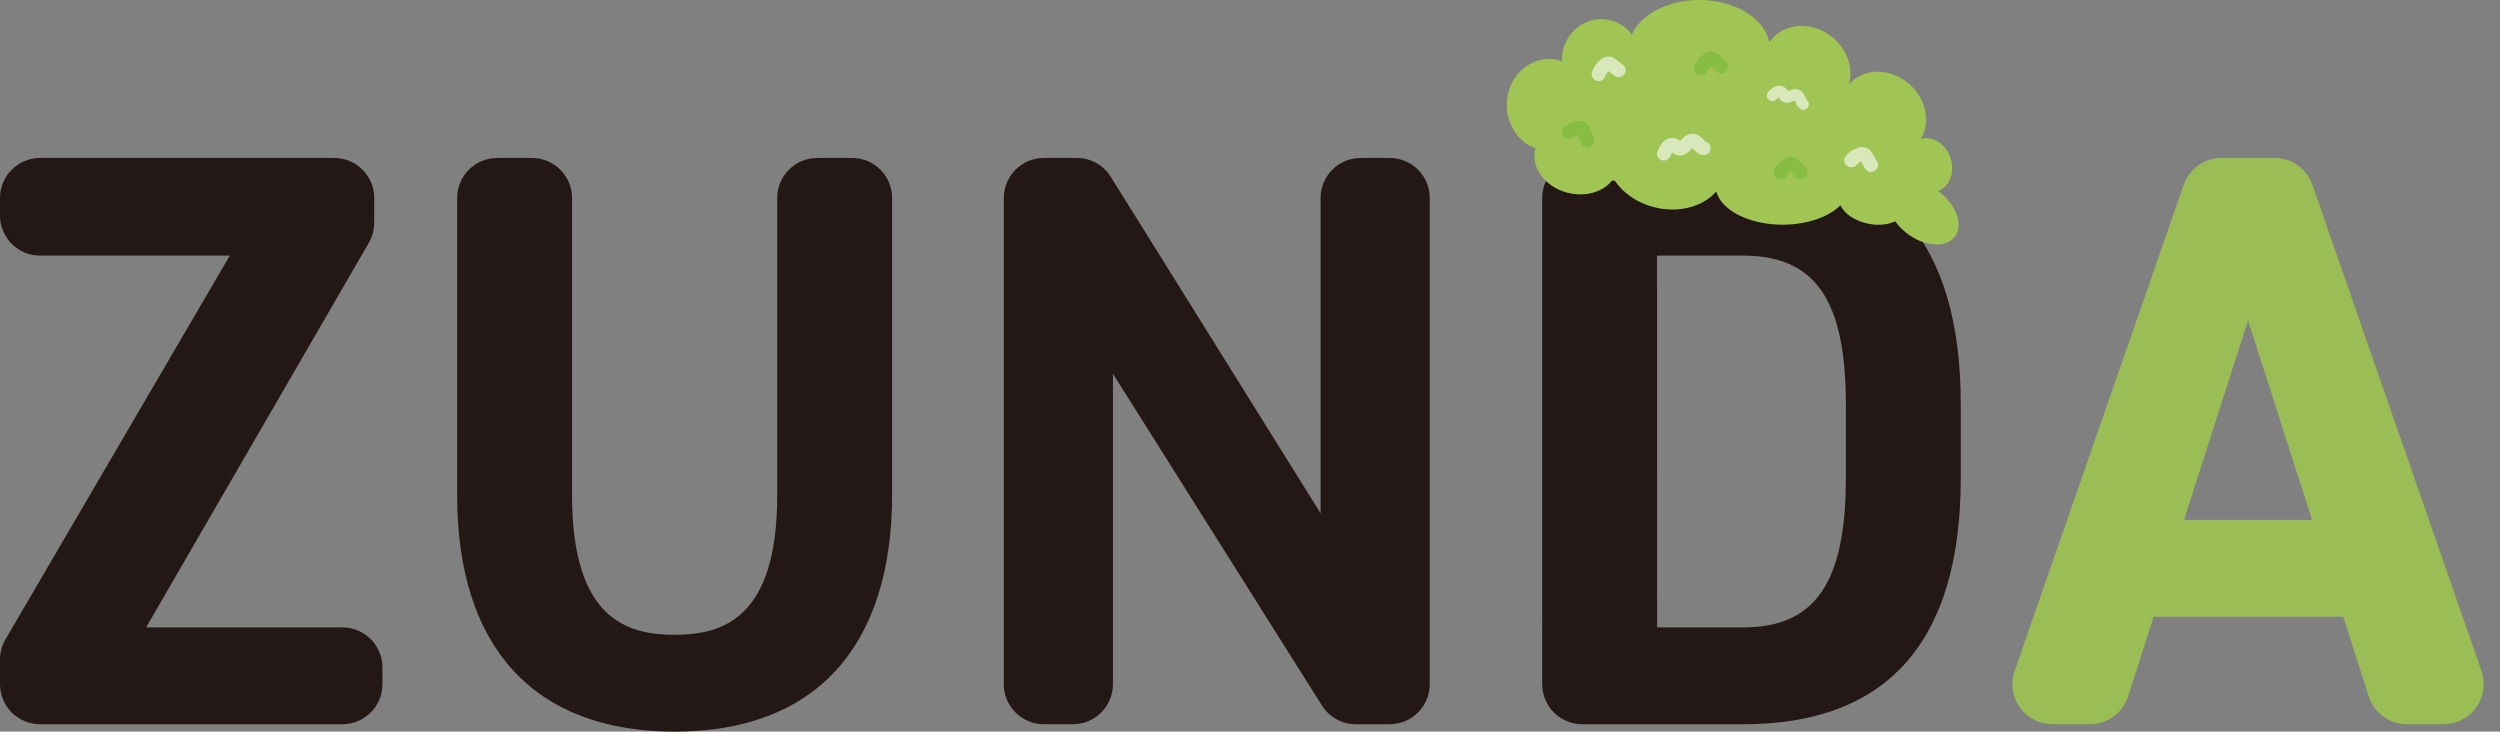 <?xml version="1.0" encoding="UTF-8"?><svg id="_レイヤー_2" xmlns="http://www.w3.org/2000/svg" width="113.791mm" height="33.301mm" viewBox="0 0 322.556 94.395"><rect x="0" y="0" width="322.556" height="94.395" fill="#808080" stroke="none"/><defs><style>.cls-1{fill:#fff;}.cls-2{fill:#9bbd55;}.cls-3{fill:#a0c555;}.cls-4{fill:#231815;}.cls-5{fill:#87bd43;}.cls-6{opacity:.6;}</style></defs><g id="_レイヤー_1-2"><g><g><path class="cls-4" d="M5.171,93.442c-2.856,0-5.171-2.315-5.171-5.171v-3.169c0-.917,.244-1.818,.707-2.61L29.65,32.979H5.171c-2.856,0-5.171-2.315-5.171-5.171v-2.258c0-2.856,2.315-5.171,5.171-5.171H43.115c2.856,0,5.171,2.315,5.171,5.171v3.181c0,.91-.24,1.804-.696,2.592l-28.741,49.625h25.324c2.856,0,5.171,2.315,5.171,5.171v2.152c0,2.856-2.315,5.171-5.171,5.171H5.171Z"/><path class="cls-4" d="M87.045,94.395c-18.095,0-28.061-10.831-28.061-30.496V25.55c0-2.856,2.315-5.171,5.171-5.171h4.481c2.856,0,5.171,2.315,5.171,5.171V63.899c0,15.956,7.074,18.001,13.237,18.001s13.235-2.046,13.235-18.001V25.55c0-2.856,2.315-5.171,5.171-5.171h4.483c2.856,0,5.171,2.315,5.171,5.171V63.793c0,19.734-9.966,30.602-28.061,30.602Z"/><path class="cls-4" d="M174.934,93.442c-1.776,0-3.429-.912-4.375-2.415l-26.963-42.8v40.044c0,2.856-2.315,5.171-5.171,5.171h-3.74c-2.856,0-5.171-2.315-5.171-5.171V25.55c0-2.856,2.315-5.171,5.171-5.171h4.243c1.785,0,3.444,.92,4.388,2.435l27.071,43.415V25.55c0-2.856,2.315-5.171,5.171-5.171h3.74c2.856,0,5.171,2.315,5.171,5.171v62.721c0,2.856-2.315,5.171-5.171,5.171h-4.363Z"/><path class="cls-4" d="M204.15,93.442c-2.856,0-5.171-2.315-5.171-5.171V25.55c0-2.856,2.315-5.171,5.171-5.171h20.771c18.62,0,28.061,10.688,28.061,31.767v9.53c0,21.079-9.441,31.767-28.061,31.767h-20.771Zm9.646-60.463l.006,47.969h11.118c9.278,0,13.237-5.764,13.237-19.272v-9.53c0-13.435-3.958-19.167-13.237-19.167h-11.125Z"/><path class="cls-2" d="M310.552,93.442c-2.248,0-4.238-1.452-4.924-3.592l-3.297-10.28h-24.46l-3.295,10.279c-.686,2.141-2.676,3.593-4.924,3.593h-4.837c-1.674,0-3.245-.811-4.215-2.175-.97-1.365-1.219-3.114-.669-4.695l21.816-62.721c.723-2.079,2.683-3.473,4.884-3.473h6.837c2.201,0,4.161,1.394,4.884,3.473l21.815,62.721c.55,1.581,.3,3.331-.669,4.695-.97,1.364-2.541,2.175-4.215,2.175h-4.73Zm-20.505-52.097l-8.259,25.73h16.52l-8.259-25.73v-5.171l-.002,5.171Z"/></g><g><path class="cls-3" d="M250.072,24.632c.148-.057,.295-.117,.434-.204,1.403-.877,1.797-2.981,.88-4.7-.79-1.48-2.293-2.185-3.592-1.796,.08-.129,.176-.244,.244-.384,1.239-2.552-.014-5.903-2.799-7.485-2.418-1.373-5.192-.957-6.692,.847,.749-2.605-.685-5.619-3.432-6.942-2.585-1.245-5.436-.567-6.839,1.471-.612-3.071-4.41-5.439-9.017-5.439-4.103,0-7.571,1.877-8.713,4.457-1.057-1.419-2.815-2.228-4.692-1.931-2.596,.411-4.429,2.764-4.308,5.367-2.487-.854-5.255,.301-6.51,2.887-1.409,2.902-.376,6.49,2.307,8.014,.261,.148,.531,.25,.802,.349-.042,.145-.102,.282-.126,.435-.387,2.42,1.705,4.833,4.673,5.388,2.179,.408,4.215-.305,5.301-1.667,.122,.009,.244,.016,.366,.024,1.16,1.724,3.2,3.082,5.673,3.544,3.018,.565,5.845-.358,7.408-2.166,.652,2.43,4.23,4.291,8.56,4.291,3.181,0,5.954-1.006,7.464-2.502,.496,1.095,1.913,2.064,3.693,2.397,1.289,.241,2.49,.089,3.368-.331,.476,.657,1.087,1.281,1.84,1.796,2.359,1.614,5.046,1.598,6.002-.036,.919-1.572-.112-4.06-2.292-5.684Z"/><g class="cls-6"><path class="cls-1" d="M207.121,9.805c.02-.054,.041-.108,.064-.162l-.091,.215c.098-.224,.222-.433,.371-.627l-.14,.182c.123-.155,.259-.298,.413-.422l-.182,.14c.068-.052,.137-.096,.215-.132l-.215,.091c.052-.02,.101-.033,.156-.041l-.239,.032c.027-.002,.054-.002,.081,0l-.239-.032c.042,.006,.079,.015,.119,.029l-.215-.091c.21,.089,.389,.258,.569,.395,.202,.155,.405,.31,.607,.465,.172,.132,.495,.145,.692,.091,.208-.057,.434-.218,.537-.413,.11-.208,.165-.461,.091-.692l-.091-.215c-.08-.135-.187-.242-.322-.322-.297-.227-.593-.456-.89-.682-.166-.126-.353-.236-.558-.287-.354-.087-.686-.028-1.007,.128-.383,.187-.679,.535-.932,.868-.232,.305-.393,.644-.525,1.003-.077,.208-.018,.507,.091,.692,.109,.186,.323,.364,.537,.413,.23,.052,.488,.041,.692-.091,.206-.133,.328-.307,.413-.537h0Z"/></g><g class="cls-6"><path class="cls-1" d="M239.481,21.317c.113-.126,.235-.241,.367-.345l-.182,.14c.177-.134,.366-.245,.57-.333l-.215,.091c.128-.052,.258-.097,.394-.12l-.239,.032c.069-.008,.134-.01,.203-.001l-.239-.032c.041,.008,.077,.019,.116,.034l-.215-.091c.037,.018,.067,.037,.1,.062l-.182-.14c.04,.035,.074,.071,.107,.112l-.14-.182c.132,.178,.235,.38,.347,.57,.123,.209,.245,.419,.368,.628,.238,.405,.821,.585,1.229,.322s.576-.795,.322-1.229c-.186-.318-.372-.636-.559-.953-.107-.182-.223-.366-.375-.514-.258-.252-.585-.371-.94-.39-.419-.023-.873,.169-1.231,.366-.326,.18-.631,.424-.879,.702-.159,.178-.263,.391-.263,.635,0,.22,.098,.483,.263,.635,.342,.314,.936,.374,1.27,0h0Z"/></g><g class="cls-6"><path class="cls-1" d="M215.568,20.063c.1-.246-.078,.156,.036-.085,.029-.061,.057-.122,.089-.181,.031-.059,.071-.113,.101-.172-.073,.138,.024-.02,.059-.06-.092,.103-.03,.016,.058-.024l-.08,.04c.086-.019,.092-.021,.019-.006-.089-.011-.154-.007-.24-.046-.071-.064-.082-.073-.034-.027,.028,.027,.056,.055,.082,.083,.304,.302,.678,.503,1.117,.481,.457-.022,.839-.245,1.178-.537,.111-.096,.206-.207,.308-.312,.046-.048,.094-.096,.143-.142,.06-.056,.103-.128,.031-.03,.078-.042,.086-.05,.024-.022-.063,.023-.054,.022,.029-.003-.045,.005-.266-.01-.194,.01,.101,.028-.171-.099-.037-.013,.161,.104-.138-.141,.003,0,.397,.394,.757,.833,1.323,.982,.454,.12,.996-.151,1.105-.627,.107-.471-.141-.976-.627-1.105-.173-.046,.137,.104,.002,.006-.034-.02-.066-.041-.098-.064,.094,.074,.116,.089,.066,.045-.055-.091-.187-.187-.262-.266-.205-.218-.43-.443-.704-.572-.459-.214-.95-.22-1.406,.008-.344,.172-.593,.458-.858,.726-.023,.023-.196,.163-.121,.114,.084-.054-.194,.041-.073,.037,.1-.003,.168-.038,.275,.008,.038,.013,.073,.033,.103,.061-.037-.037-.073-.074-.109-.112-.39-.373-.849-.522-1.382-.435-.916,.15-1.341,.988-1.656,1.761-.178,.436,.193,1.006,.627,1.105,.522,.119,.914-.16,1.105-.627h0Z"/></g><g class="cls-6"><path class="cls-1" d="M229.186,12.832c.087-.092,.175-.181,.267-.267,.102-.096-.083,.029,.052-.037,.025-.012,.166-.061,.074-.042-.049,.021-.043,.022,.019,.002-.094,.009-.114,.013-.058,.01,.076,.003-.122-.061-.008-.004-.089-.045-.098-.048-.029-.011l-.063-.048c-.16-.18,.072,.097-.034-.061,.053,.079,.077,.199,.126,.286,.048,.086,.111,.169,.181,.239,.128,.129,.29,.226,.463,.281,.281,.088,.598,.072,.878-.017,.142-.045,.278-.111,.414-.173,.03-.014,.061-.028,.091-.041-.058,.024-.063,.028-.016,.01,.052-.012,.103-.035,.156-.045-.087,.009-.088,.013-.005,.011l-.07-.003c-.078-.036-.096-.041-.056-.017,.045,.03,.025,.014-.062-.046,.101,.086-.069-.13-.004-.01,.022,.04,.046,.078,.066,.119,.012,.024,.082,.137,.022,.043-.061-.095,.017,.043,.028,.07,.051,.124,.1,.249,.157,.369,.122,.255,.304,.443,.526,.613,.299,.228,.815,.056,.98-.257,.2-.379,.062-.736-.257-.98,.086,.069,.101,.077,.046,.025,.06,.083,.074,.102,.043,.057-.02-.047-.057-.092-.081-.139-.022-.043-.102-.167-.006-.002-.024-.04-.037-.091-.054-.134-.109-.268-.211-.523-.41-.739-.241-.263-.576-.4-.931-.402-.18,0-.366,.046-.533,.11-.11,.042-.218,.09-.325,.139-.042,.019-.222,.073-.05,.024-.054,.015-.106,.033-.16,.047-.152,.041,.116,.01-.025-.003,.104,.019,.117,.019,.039,0l.08,.031c.044,.025,.08,.058,.109,.099-.031-.066-.037-.076-.017-.03,.054,.105-.097-.221-.119-.257-.049-.082-.111-.162-.18-.228-.141-.135-.308-.229-.491-.294-.702-.246-1.334,.206-1.79,.69-.257,.273-.291,.746,0,1.013,.279,.256,.739,.292,1.013,0h0Z"/></g><path class="cls-5" d="M202.846,17.81c.176-.135,.365-.247,.569-.335l-.215,.091c.202-.084,.411-.141,.628-.172l-.239,.032c.11-.014,.219-.019,.329-.004l-.239-.032c.047,.009,.092,.021,.137,.038l-.215-.091c.033,.015,.063,.032,.093,.052l-.182-.14c.039,.03,.071,.063,.102,.101l-.14-.182c.044,.061,.077,.125,.107,.193l-.091-.215c.168,.405,.308,.824,.46,1.236,.083,.224,.201,.413,.413,.537,.192,.113,.476,.16,.692,.091,.217-.07,.427-.205,.537-.413,.107-.203,.174-.468,.091-.692-.127-.343-.254-.687-.381-1.03-.073-.198-.141-.406-.256-.584-.188-.292-.454-.501-.787-.608-.401-.129-.873-.061-1.269,.055-.375,.11-.743,.284-1.053,.522-.194,.149-.345,.29-.413,.537-.059,.215-.032,.501,.091,.692,.124,.192,.308,.361,.537,.413,.218,.05,.506,.053,.692-.091h0Z"/><path class="cls-5" d="M220.223,9.264c.092-.195,.202-.378,.333-.55l-.14,.182c.14-.177,.298-.336,.475-.476l-.182,.14c.095-.072,.193-.137,.302-.186l-.215,.091c.056-.021,.11-.036,.169-.045l-.239,.032c.029-.003,.057-.003,.086,0l-.239-.032c.044,.006,.08,.015,.122,.03l-.215-.091c.065,.029,.122,.066,.178,.109l-.182-.14c.334,.275,.641,.586,.959,.879,.345,.319,.933,.367,1.27,0,.318-.347,.369-.93,0-1.27-.27-.25-.54-.499-.811-.749-.155-.143-.317-.288-.507-.38-.323-.155-.68-.201-1.027-.091-.403,.128-.764,.41-1.05,.716-.256,.273-.48,.586-.639,.925-.105,.223-.158,.446-.091,.692,.057,.208,.218,.434,.413,.537,.398,.21,1.016,.132,1.229-.322h0Z"/><path class="cls-5" d="M230.498,22.732c.071-.125,.149-.243,.236-.357l-.14,.182c.14-.177,.299-.335,.477-.475l-.182,.14c.126-.095,.257-.182,.401-.248l-.215,.091c.07-.028,.138-.048,.213-.059l-.239,.032c.045-.003,.084-.001,.129,.005l-.239-.032c.028,.005,.055,.013,.082,.024l-.215-.091c.052,.023,.097,.051,.142,.085l-.182-.14c.171,.142,.314,.321,.464,.484,.163,.177,.327,.355,.49,.532,.319,.347,.951,.347,1.27,0,.34-.371,.34-.9,0-1.27-.251-.272-.501-.545-.752-.817-.143-.155-.301-.307-.489-.408-.32-.172-.675-.206-1.026-.121-.404,.098-.783,.383-1.084,.657-.275,.249-.51,.557-.693,.879-.232,.409-.11,1,.322,1.229,.426,.225,.981,.114,1.229-.322h0Z"/></g></g></g></svg>